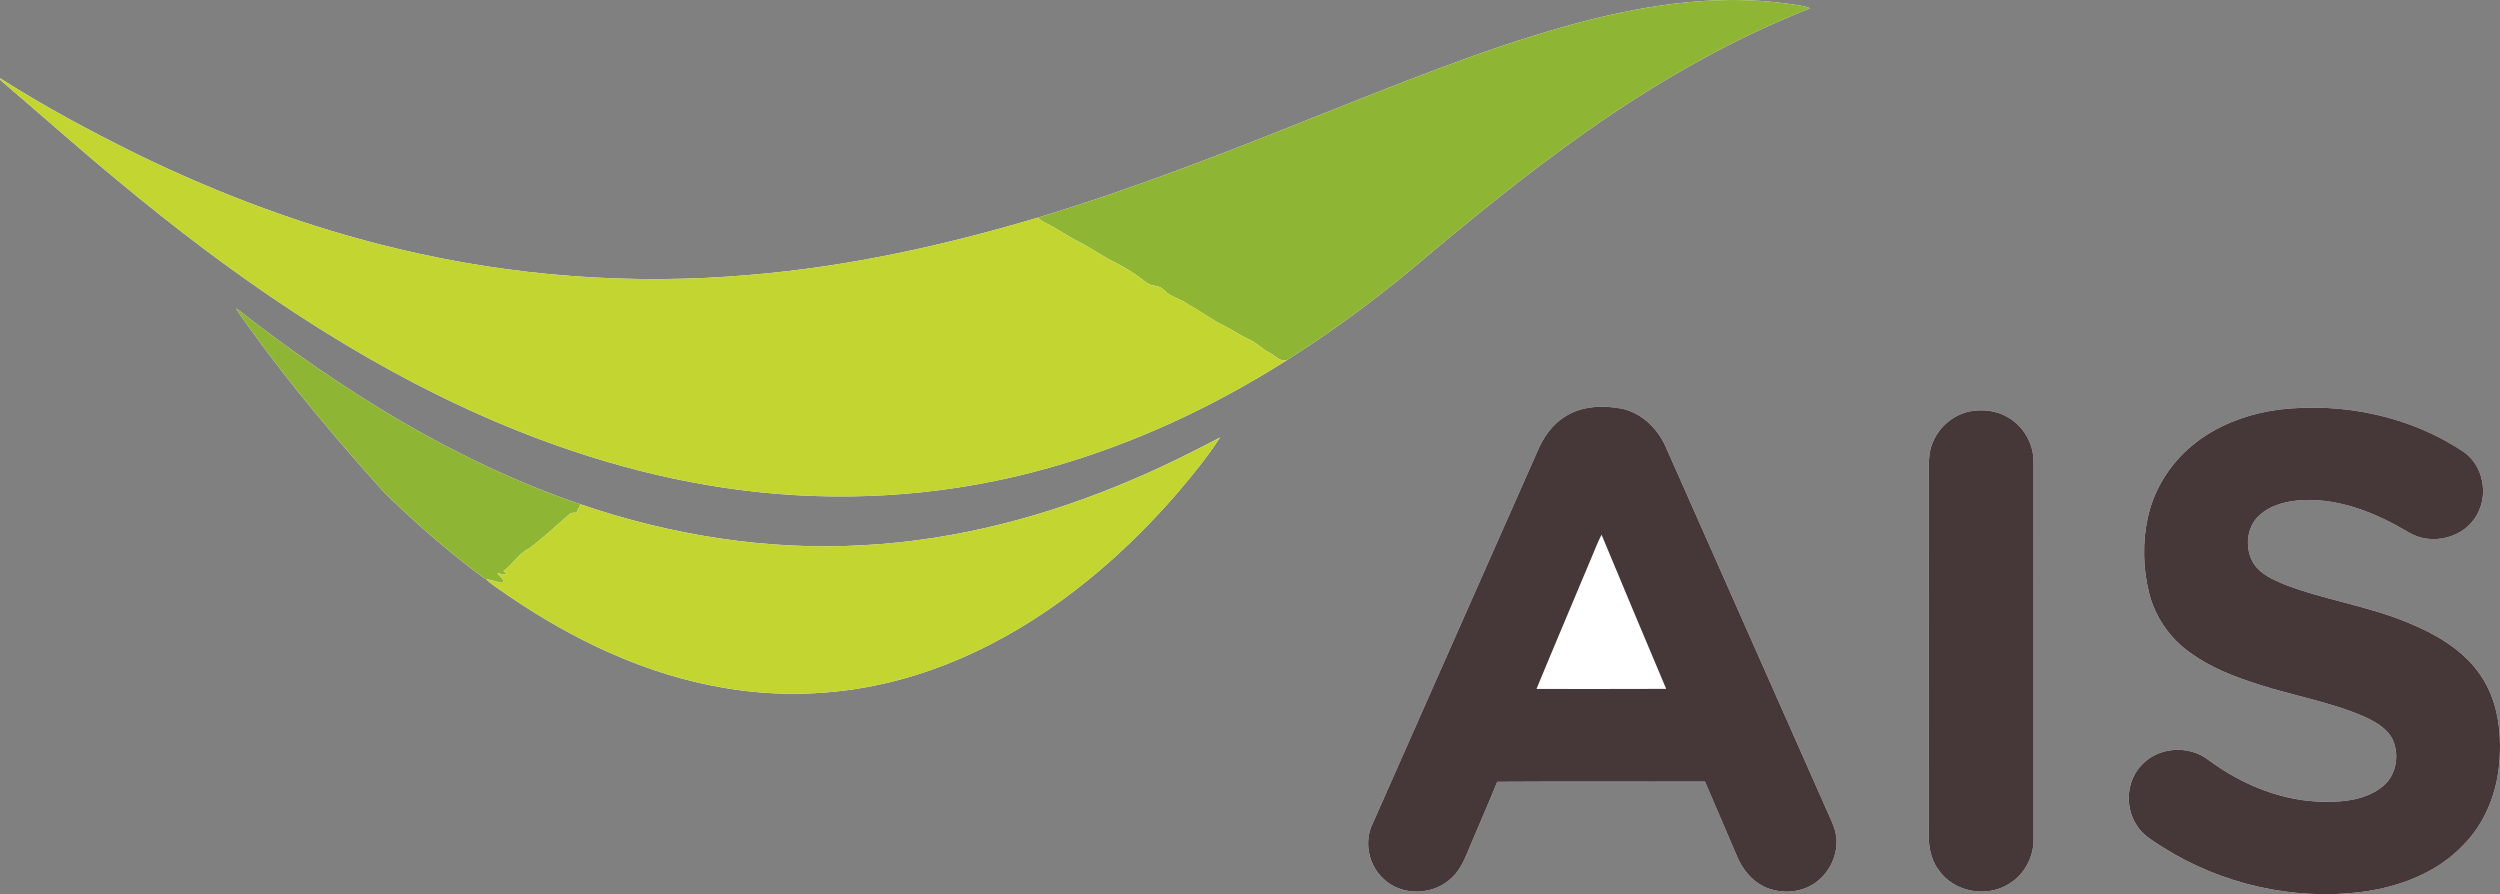 <?xml version="1.0" encoding="utf-8"?>
<!-- Generator: Adobe Illustrator 16.0.0, SVG Export Plug-In . SVG Version: 6.00 Build 0)  -->
<!DOCTYPE svg PUBLIC "-//W3C//DTD SVG 1.1//EN" "http://www.w3.org/Graphics/SVG/1.1/DTD/svg11.dtd">
<svg version="1.1" id="Layer_1" xmlns="http://www.w3.org/2000/svg" xmlns:xlink="http://www.w3.org/1999/xlink" x="0px" y="0px"
	 width="1180.641px" height="422.293px" viewBox="0 0 1180.641 422.293" enable-background="new 0 0 1180.641 422.293"
	 xml:space="preserve">
<rect x="0" y="0" width="1180.641" height="422.293" fill="#808080" stroke="none"/>
<g>
	<g>
		<path fill="#FFFFFF" d="M738.82,12.551c-40.38,11.43-79.24,27.42-118.22,42.81c-43.02,17.2-86.23,34.08-130.62,47.46
			c-44.24,13.18-89.6,23.14-135.67,26.99c-55.64,4.92-112.07,0.74-166.39-12.3c-42.39-10.06-83.43-25.37-122.58-44.39
			C43,62.121,21,50.321,0,36.921c0.1,0.28,0.29,0.82,0.39,1.1c18.41,15.62,36.4,31.75,55.04,47.12
			c53.86,44.83,112.15,85.3,176.71,113.16c40.26,17.36,82.91,29.64,126.6,34.16c45.58,4.78,92.07,1.03,136.2-11.4
			c40.05-11.16,78.12-28.92,113.15-51.21c20.59-13.02,40.229-27.52,58.979-43.08c26.83-22.63,54.021-44.92,82.78-65.08
			c32.73-23.01,67.7-43.07,104.97-57.78c-2.87-1.28-6.07-1.41-9.11-1.97C809.84-3.349,773.41,2.831,738.82,12.551z M111.5,145.561
			c1.59,3.07,3.79,5.74,5.77,8.56c19.78,27.54,41.69,53.46,64.36,78.65c14.91,14.52,30.63,28.27,47.42,40.6l0.53,0.1
			c3.08,3.17,7.04,5.29,10.57,7.9c30.63,20.92,65.02,37.3,101.81,43.48c25.09,4.32,51.03,3.62,75.84-2.09
			c19.97-4.56,39.15-12.28,57.03-22.24c30.79-17.16,57.69-40.68,80.77-67.2c7.23-8.57,14.48-17.22,20.51-26.68
			c-13.35,7.02-26.86,13.76-40.75,19.65c-40.32,17.38-83.46,28.8-127.4,31.18c-45.32,2.64-90.92-4.64-133.8-19.3
			C214.68,217.861,160.81,184.051,111.5,145.561z M739.66,196.391c-6.49,3.78-10.95,10.25-13.74,17.1
			c-25.86,58.51-51.83,116.97-77.67,175.48c-4.25,8.58-1.91,19.63,5.11,26.04c8.69,8.42,23.84,7.85,32.33-0.57
			c5.19-4.82,7.11-11.85,9.95-18.11c3.8-9.04,7.78-18.02,11.45-27.12c32.7-0.22,65.4,0,98.1-0.11
			c5.16,11.85,10.13,23.78,15.27,35.63c2.54,5.81,6.74,11.13,12.53,13.95c6.95,3.31,15.5,3.2,22.28-0.5
			c7.89-4.35,12.73-13.48,12-22.44c-0.57-5.12-3.13-9.67-5.12-14.32c-25.18-56.86-50.37-113.71-75.57-170.56
			c-3.86-8.61-11.37-15.92-20.78-17.89C757.07,191.351,747.43,191.661,739.66,196.391z M1076.47,193.411
			c-13.85,1.83-27.54,6.59-38.77,15.06c-11.72,8.72-20.29,21.66-23.39,35.97c-2.5,11.55-2.26,23.68,0.51,35.16
			c2.76,11.55,9.9,21.88,19.6,28.72c9.55,6.92,20.68,11.23,31.84,14.81c16.46,5.38,33.74,8.21,49.71,15.07
			c5.45,2.45,11.28,5.53,14.03,11.14c3.25,7.25,1.68,16.74-4.6,21.9c-7.59,6.32-17.99,7.54-27.53,7.4
			c-19.99-0.12-39.23-8.07-55.11-19.89c-9-6.82-22.9-6.11-30.86,2.02c-7.59,7.35-8.65,19.98-2.95,28.76
			c2.79,4.84,7.85,7.53,12.35,10.53c27.84,17.62,61.92,25.35,94.62,21.08c17.45-2.37,35.05-9.05,47.36-22.05
			c10.38-10.42,16.01-24.91,17.061-39.44c1.13-13.97-0.74-28.86-8.811-40.66c-8.2-12.19-21.47-19.71-34.79-25.12
			c-18.8-7.78-39.17-10.6-58.11-17.94c-5.3-2.27-11.01-4.75-14.3-9.73c-4.29-6.95-3.61-17.02,2.53-22.7
			c5.62-5.26,13.54-6.99,21.021-7.36c17.6-0.65,34.45,6.28,49.35,15.1c10.82,6.82,26.84,2.94,32.75-8.58
			c5.17-9.47,2.67-22.54-6.13-28.99C1138.49,196.541,1106.71,189.921,1076.47,193.411z M930.33,194.271
			c-9.74,1.91-17.79,10.4-19.08,20.25c-0.69,5.33-0.31,10.71-0.4,16.07c-0.01,53.67,0.02,107.33-0.01,161
			c-0.25,6.7,0.55,13.82,4.729,19.34c7.2,10.39,22.67,13.22,33.25,6.43c7.13-4.3,11.59-12.5,11.53-20.81
			c-0.01-59.64,0.02-119.29-0.01-178.94c-0.13-8.54-5.061-16.82-12.62-20.83C942.48,193.791,936.18,193.221,930.33,194.271z"/>
	</g>
	<path fill="#FFFFFF" d="M751.92,262.561c1.43-3.36,2.71-6.79,4.43-10.03c10.05,24.31,20.33,48.53,30.51,72.79
		c-20.42,0.1-40.84,0.03-61.25,0.04C734.26,304.381,743.17,283.501,751.92,262.561z"/>
</g>
<g>
	<path fill="#8EB533" d="M738.82,12.551c34.59-9.72,71.021-15.9,106.89-10.61c3.04,0.56,6.24,0.69,9.11,1.97
		c-37.27,14.71-72.24,34.77-104.97,57.78c-28.76,20.16-55.95,42.45-82.78,65.08c-18.75,15.56-38.39,30.06-58.979,43.08
		c-3.71,1.41-6.01-2.18-9-3.53c-3.21-1.69-5.69-4.5-9.04-5.95c-4.05-1.73-7.59-4.37-11.5-6.34c-6.04-2.77-11.24-6.96-17.1-10.05
		c-3.7-2.86-8.64-3.68-11.93-7.1c-2.1-2.52-5.98-1.4-8.33-3.61c-5.49-4.37-11.57-7.95-17.87-11.02c-4.87-2.79-9.53-5.93-14.56-8.43
		c-5.04-2.51-9.55-5.95-14.65-8.34c-1.49-0.7-2.85-1.64-4.13-2.66c44.39-13.38,87.6-30.26,130.62-47.46
		C659.58,39.971,698.44,23.981,738.82,12.551z"/>
	<path fill="#8EB533" d="M111.5,145.561c49.31,38.49,103.18,72.3,162.66,92.61c-0.67,1.3-1.3,2.62-1.95,3.92
		c-1.08,0.09-2.26-0.06-3.17,0.63c-6.26,5.43-12.33,11.15-18.95,16.14c-5.11,2.4-7.81,7.61-12.33,10.78
		c0.64,0.61,1.29,1.22,1.94,1.84c-1.6-0.24-3.2-0.48-4.8-0.73c0.72,1.43,4.11,3.14,2.22,4.57c-2.55-0.48-4.97-1.49-7.54-1.85
		l-0.53-0.1c-16.79-12.33-32.51-26.08-47.42-40.6c-22.67-25.19-44.58-51.11-64.36-78.65
		C115.29,151.301,113.09,148.631,111.5,145.561z"/>
</g>
<g>
	<path fill="#C2D530" d="M0.39,38.021c-0.1-0.28-0.29-0.82-0.39-1.1c21,13.4,43,25.2,65.34,36.2
		c39.15,19.02,80.19,34.33,122.58,44.39c54.32,13.04,110.75,17.22,166.39,12.3c46.07-3.85,91.43-13.81,135.67-26.99
		c1.28,1.02,2.64,1.96,4.13,2.66c5.1,2.39,9.61,5.83,14.65,8.34c5.03,2.5,9.69,5.64,14.56,8.43c6.3,3.07,12.38,6.65,17.87,11.02
		c2.35,2.21,6.23,1.09,8.33,3.61c3.29,3.42,8.23,4.24,11.93,7.1c5.86,3.09,11.06,7.28,17.1,10.05c3.91,1.97,7.45,4.61,11.5,6.34
		c3.35,1.45,5.83,4.26,9.04,5.95c2.99,1.35,5.29,4.94,9,3.53c-35.03,22.29-73.1,40.05-113.15,51.21
		c-44.13,12.43-90.62,16.18-136.2,11.4c-43.69-4.52-86.34-16.8-126.6-34.16c-64.56-27.86-122.85-68.33-176.71-113.16
		C36.79,69.771,18.8,53.641,0.39,38.021z"/>
	<path fill="#C2D530" d="M535.36,226.291c13.89-5.89,27.4-12.63,40.75-19.65c-6.03,9.46-13.28,18.11-20.51,26.68
		c-23.08,26.52-49.98,50.04-80.77,67.2c-17.88,9.96-37.06,17.68-57.03,22.24c-24.81,5.71-50.75,6.41-75.84,2.09
		c-36.79-6.18-71.18-22.56-101.81-43.48c-3.53-2.61-7.49-4.73-10.57-7.9c2.57,0.36,4.99,1.37,7.54,1.85
		c1.89-1.43-1.5-3.14-2.22-4.57c1.6,0.25,3.2,0.49,4.8,0.73c-0.65-0.62-1.3-1.23-1.94-1.84c4.52-3.17,7.22-8.38,12.33-10.78
		c6.62-4.99,12.69-10.71,18.95-16.14c0.91-0.69,2.09-0.54,3.17-0.63c0.65-1.3,1.28-2.62,1.95-3.92
		c42.88,14.66,88.48,21.94,133.8,19.3C451.9,255.091,495.04,243.671,535.36,226.291z"/>
</g>
<g>
	<g>
		<path fill="#463838" d="M739.66,196.391c7.77-4.73,17.41-5.04,26.14-3.42c9.41,1.97,16.92,9.28,20.78,17.89
			c25.2,56.85,50.39,113.7,75.57,170.56c1.99,4.65,4.55,9.2,5.12,14.32c0.73,8.96-4.11,18.09-12,22.44
			c-6.78,3.7-15.33,3.81-22.28,0.5c-5.79-2.82-9.99-8.14-12.53-13.95c-5.14-11.85-10.11-23.78-15.27-35.63
			c-32.7,0.11-65.4-0.11-98.1,0.11c-3.67,9.1-7.65,18.08-11.45,27.12c-2.84,6.26-4.76,13.29-9.95,18.11
			c-8.49,8.42-23.64,8.99-32.33,0.57c-7.02-6.41-9.36-17.46-5.11-26.04c25.84-58.51,51.81-116.97,77.67-175.48
			C728.71,206.641,733.17,200.171,739.66,196.391z M751.92,262.561c-8.75,20.94-17.66,41.82-26.31,62.8
			c20.41-0.01,40.83,0.06,61.25-0.04c-10.18-24.26-20.46-48.48-30.51-72.79C754.63,255.771,753.35,259.201,751.92,262.561z"/>
	</g>
	<path fill="#463838" d="M1076.47,193.411c30.24-3.49,62.02,3.13,87.38,20.26c8.8,6.45,11.3,19.52,6.13,28.99
		c-5.91,11.52-21.93,15.4-32.75,8.58c-14.9-8.82-31.75-15.75-49.35-15.1c-7.48,0.37-15.4,2.1-21.021,7.36
		c-6.14,5.68-6.82,15.75-2.53,22.7c3.29,4.98,9,7.46,14.3,9.73c18.939,7.34,39.31,10.16,58.11,17.94
		c13.32,5.41,26.59,12.93,34.79,25.12c8.07,11.8,9.94,26.69,8.811,40.66c-1.05,14.53-6.68,29.02-17.061,39.44
		c-12.31,13-29.91,19.68-47.36,22.05c-32.7,4.27-66.78-3.46-94.62-21.08c-4.5-3-9.56-5.69-12.35-10.53
		c-5.7-8.78-4.64-21.41,2.95-28.76c7.96-8.13,21.86-8.84,30.86-2.02c15.88,11.82,35.12,19.77,55.11,19.89
		c9.54,0.14,19.94-1.08,27.53-7.4c6.28-5.16,7.85-14.65,4.6-21.9c-2.75-5.61-8.58-8.69-14.03-11.14
		c-15.97-6.86-33.25-9.69-49.71-15.07c-11.16-3.58-22.29-7.89-31.84-14.81c-9.7-6.84-16.84-17.17-19.6-28.72
		c-2.77-11.48-3.01-23.61-0.51-35.16c3.1-14.31,11.67-27.25,23.39-35.97C1048.93,200.001,1062.62,195.241,1076.47,193.411z"/>
	<path fill="#463838" d="M930.33,194.271c5.85-1.05,12.15-0.48,17.39,2.51c7.56,4.01,12.49,12.29,12.62,20.83
		c0.03,59.65,0,119.3,0.01,178.94c0.06,8.31-4.4,16.51-11.53,20.81c-10.58,6.79-26.05,3.96-33.25-6.43
		c-4.18-5.52-4.979-12.64-4.729-19.34c0.03-53.67,0-107.33,0.01-161c0.09-5.36-0.29-10.74,0.4-16.07
		C912.54,204.671,920.59,196.181,930.33,194.271z"/>
</g>
</svg>
